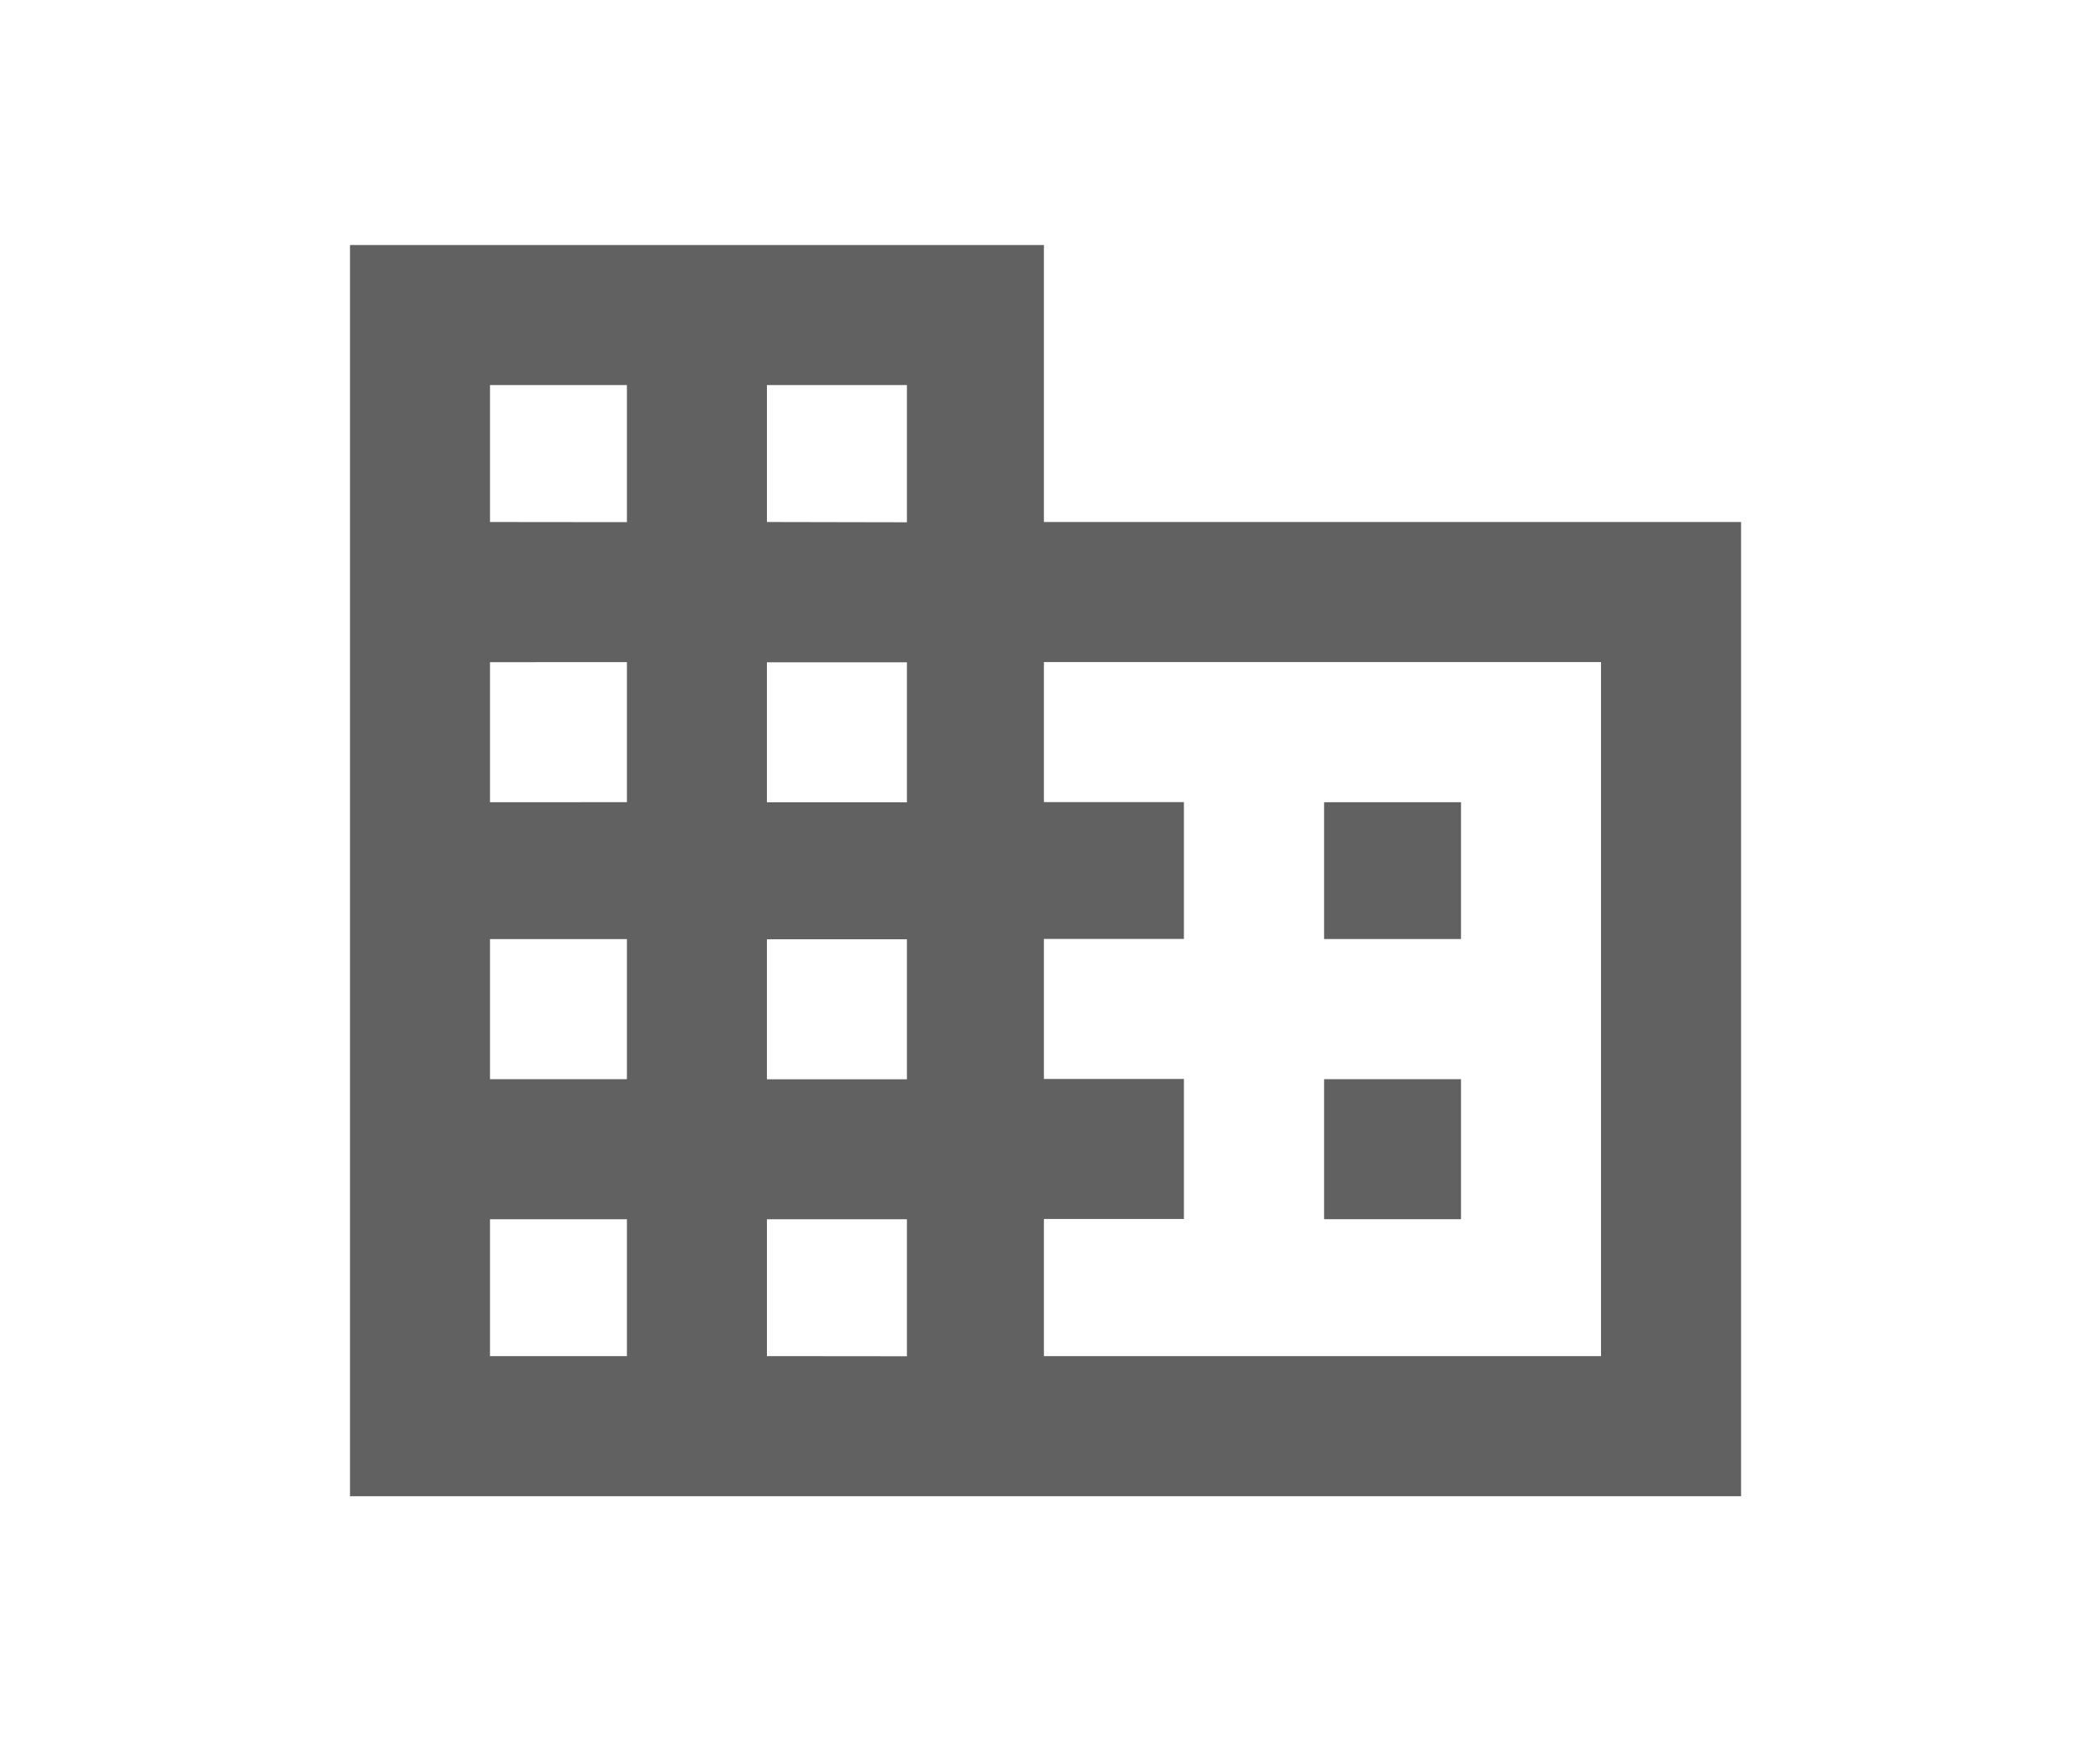 <svg xmlns="http://www.w3.org/2000/svg" width="60" height="50" viewBox="0 0 60 50">
  <g id="Raggruppa_29548" data-name="Raggruppa 29548" transform="translate(-1025 -3370)">
    <rect id="Rettangolo_17722" data-name="Rettangolo 17722" width="60" height="50" transform="translate(1025 3370)" fill="none"/>
    <path id="Tracciato_28355" data-name="Tracciato 28355" d="M19.826,7.912H39.745V35.743H0V0H19.826ZM7.912,31.74V27.831H4V31.74Zm0-7.912v-4H4v4Zm0-7.912v-4H4v4Zm0-8V4H4V7.912Zm8,23.828V27.831h-4V31.74Zm0-7.912v-4h-4v4Zm0-7.912v-4h-4v4Zm0-8V4h-4V7.912ZM35.743,31.74V11.914H19.826v4h4v3.909h-4v4h4v4h-4V31.74Zm-4-15.824v3.909H27.831V15.917Zm0,7.912v4H27.831v-4Z" transform="translate(1035 3377)" fill="#616161"/>
  </g>
</svg>
